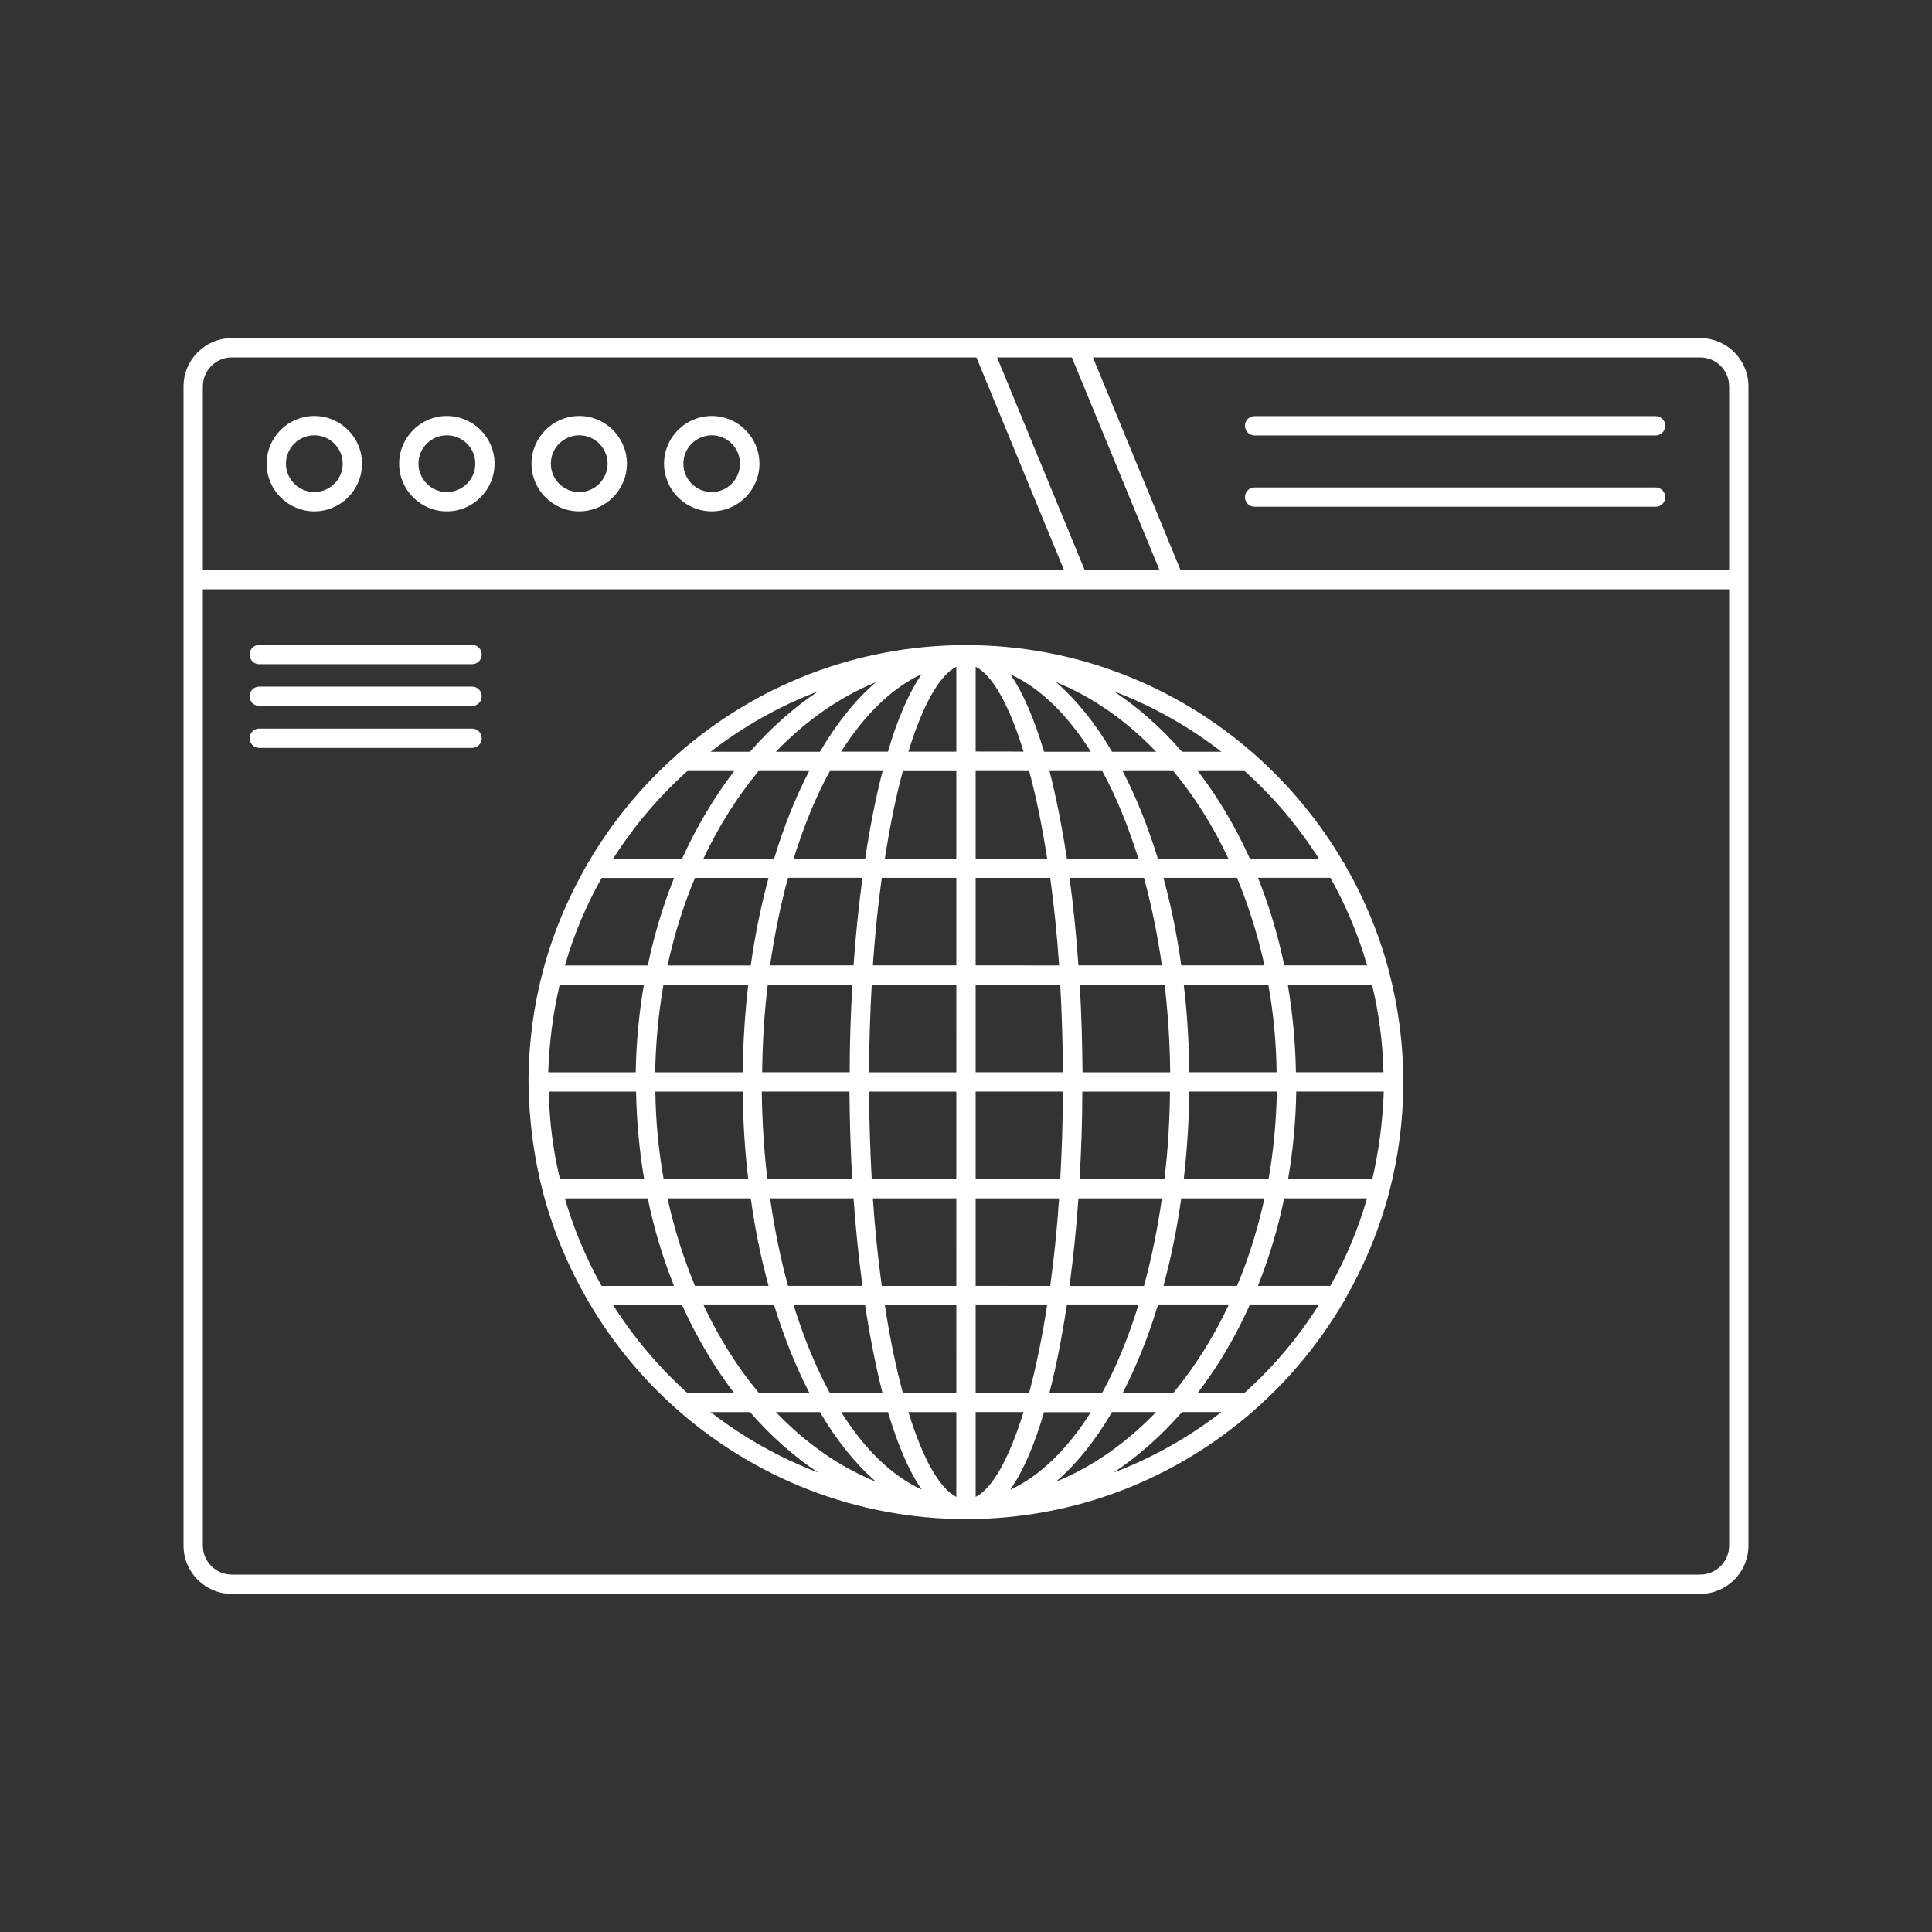<svg width="100" height="100" viewBox="0 0 100 100" fill="none" xmlns="http://www.w3.org/2000/svg">
<rect x="0" y="0" width="100" height="100" fill="#333333" stroke="none"/>
<path d="M12 82.5H88C89.379 82.5 90.5 81.379 90.5 80V20C90.5 18.621 89.379 17.5 88 17.5H12C10.621 17.5 9.5 18.621 9.5 20V80C9.5 81.379 10.621 82.5 12 82.5ZM88 18.5C88.828 18.5 89.5 19.172 89.5 20V29.5H61.102L56.57 18.5H88ZM52 18.5H55.48L60.012 29.5H56.141L51.609 18.5H52ZM10.5 20C10.5 19.172 11.172 18.5 12 18.5H50.539L55.07 29.5H10.5L10.5 20ZM10.5 38.75V30.5H89.5V80C89.5 80.828 88.828 81.5 88 81.5H12C11.172 81.5 10.5 80.828 10.5 80V38.75Z" fill="white"/>
<path d="M16.27 21.531C14.911 21.531 13.801 22.64 13.801 24C13.801 25.359 14.911 26.468 16.27 26.468C17.629 26.468 18.739 25.359 18.739 24C18.739 22.64 17.629 21.531 16.27 21.531ZM16.27 25.468C15.461 25.468 14.801 24.808 14.801 24C14.801 23.191 15.461 22.531 16.27 22.531C17.079 22.531 17.739 23.191 17.739 24C17.739 24.808 17.079 25.468 16.27 25.468Z" fill="white"/>
<path d="M23.129 21.531C21.77 21.531 20.66 22.64 20.66 24C20.66 25.359 21.77 26.468 23.129 26.468C24.489 26.468 25.598 25.359 25.598 24C25.602 22.64 24.489 21.531 23.129 21.531ZM23.129 25.468C22.321 25.468 21.66 24.808 21.66 24C21.66 23.191 22.321 22.531 23.129 22.531C23.942 22.531 24.602 23.191 24.602 24C24.602 24.808 23.942 25.468 23.129 25.468Z" fill="white"/>
<path d="M29.98 21.531C28.621 21.531 27.511 22.64 27.511 24C27.511 25.359 28.621 26.468 29.98 26.468C31.339 26.468 32.449 25.359 32.449 24C32.449 22.64 31.339 21.531 29.98 21.531ZM29.98 25.468C29.171 25.468 28.511 24.808 28.511 24C28.511 23.191 29.171 22.531 29.98 22.531C30.789 22.531 31.449 23.191 31.449 24C31.449 24.808 30.789 25.468 29.98 25.468Z" fill="white"/>
<path d="M36.84 21.531C35.481 21.531 34.371 22.64 34.371 24C34.371 25.359 35.481 26.468 36.84 26.468C38.199 26.468 39.309 25.359 39.309 24C39.309 22.64 38.199 21.531 36.84 21.531ZM36.84 25.468C36.031 25.468 35.371 24.808 35.371 24C35.371 23.191 36.031 22.531 36.84 22.531C37.649 22.531 38.301 23.191 38.301 24C38.301 24.808 37.649 25.468 36.84 25.468Z" fill="white"/>
<path d="M64.941 22.539H85.691C85.972 22.539 86.191 22.32 86.191 22.039C86.191 21.758 85.972 21.539 85.691 21.539H64.941C64.66 21.539 64.441 21.758 64.441 22.039C64.441 22.32 64.66 22.539 64.941 22.539Z" fill="white"/>
<path d="M64.941 26.23H85.691C85.972 26.23 86.191 26.011 86.191 25.73C86.191 25.449 85.972 25.23 85.691 25.23H64.941C64.66 25.23 64.441 25.449 64.441 25.73C64.441 26.011 64.66 26.23 64.941 26.23Z" fill="white"/>
<path d="M28.109 61.73C28.621 63.679 29.39 65.519 30.371 67.218C30.39 67.289 30.43 67.347 30.473 67.398C31.683 69.468 33.222 71.339 35.004 72.917C35.023 72.949 35.054 72.968 35.082 72.988C39.07 76.488 44.293 78.628 50.004 78.628C55.714 78.628 60.934 76.499 64.925 72.988C64.957 72.968 64.984 72.949 65.003 72.917C66.792 71.328 68.324 69.468 69.535 67.398C69.585 67.347 69.613 67.289 69.636 67.218C70.617 65.507 71.386 63.667 71.898 61.73C72.378 59.902 72.636 57.98 72.636 56.011C72.636 54.031 72.374 52.121 71.898 50.292C71.386 48.343 70.617 46.503 69.636 44.804C69.617 44.746 69.585 44.683 69.535 44.632C68.316 42.554 66.785 40.691 64.996 39.101C64.976 39.07 64.945 39.062 64.917 39.031C60.929 35.519 55.706 33.39 49.996 33.39C44.285 33.39 39.066 35.519 35.074 39.031C35.043 39.05 35.023 39.07 34.996 39.101C33.207 40.691 31.676 42.55 30.457 44.632C30.418 44.683 30.379 44.742 30.355 44.804C29.375 46.515 28.605 48.355 28.093 50.292C27.613 52.121 27.355 54.042 27.355 56.011C27.379 57.98 27.629 59.89 28.109 61.73ZM52.289 77.109C52.961 76.148 53.551 74.769 54.039 73.097H56.461C55.25 75.011 53.828 76.398 52.289 77.109ZM56.031 55.5C56.02 53.988 55.973 52.469 55.891 50.969H60.281C60.453 52.43 60.551 53.938 60.57 55.5H56.031ZM60.559 56.5C60.539 58.059 60.449 59.57 60.27 61.031H55.879C55.969 59.531 56.02 58.012 56.02 56.5H60.559ZM55.82 49.969C55.711 48.41 55.559 46.891 55.359 45.438H59.211C59.602 46.859 59.91 48.379 60.141 49.969H55.82ZM55.82 62.03H60.141C59.91 63.62 59.602 65.14 59.211 66.562H55.359C55.551 65.109 55.711 63.589 55.82 62.03ZM59.93 67.558H63.59C62.801 69.237 61.828 70.769 60.738 72.089H58.117C58.809 70.737 59.43 69.218 59.93 67.558ZM60.219 66.558C60.609 65.128 60.918 63.616 61.141 62.026H65.449C65.098 63.616 64.629 65.136 64.027 66.558H60.219ZM61.27 61.03C61.441 59.569 61.539 58.05 61.559 56.499H66.09C66.059 58.058 65.918 59.569 65.66 61.03H61.27ZM61.559 55.499C61.539 53.948 61.449 52.429 61.27 50.968H65.648C65.91 52.429 66.059 53.937 66.078 55.499H61.559ZM61.141 49.968C60.922 48.378 60.609 46.866 60.219 45.437H64.027C64.617 46.858 65.098 48.378 65.449 49.968H61.141ZM59.93 44.441C59.418 42.78 58.809 41.261 58.109 39.909H60.73C61.832 41.23 62.789 42.761 63.582 44.441H59.93ZM58.922 44.441H55.223C54.973 42.812 54.672 41.28 54.324 39.909H57.055C57.77 41.23 58.398 42.761 58.922 44.441ZM58.922 67.557C58.402 69.237 57.773 70.768 57.051 72.088H54.32C54.672 70.717 54.969 69.19 55.219 67.557H58.922ZM57.559 73.088H59.84C58.309 74.678 56.559 75.917 54.66 76.69C55.719 75.78 56.699 74.557 57.559 73.088ZM57.648 76.217C58.918 75.366 60.109 74.319 61.18 73.088H63.219C61.539 74.389 59.672 75.448 57.648 76.217ZM64.422 72.088H62C63.031 70.737 63.941 69.217 64.68 67.557H68.25C67.192 69.237 65.898 70.768 64.422 72.088ZM68.859 66.557H65.109C65.68 65.128 66.141 63.616 66.469 62.026H70.758C70.301 63.62 69.66 65.139 68.859 66.557ZM71.031 61.03H66.672C66.922 59.569 67.07 58.049 67.094 56.499H71.625C71.57 58.057 71.371 59.569 71.031 61.03ZM71.609 55.499H67.078C67.047 53.948 66.906 52.428 66.656 50.967H71.016C71.371 52.428 71.57 53.94 71.609 55.499ZM70.762 49.967H66.473C66.144 48.378 65.684 46.866 65.113 45.436H68.863C69.66 46.858 70.301 48.378 70.762 49.967ZM68.262 44.44H64.691C63.941 42.78 63.043 41.26 62 39.909H64.422C65.898 41.229 67.191 42.76 68.262 44.44H68.262ZM63.219 38.909H61.18C60.109 37.678 58.93 36.628 57.648 35.78C59.672 36.549 61.539 37.608 63.219 38.909ZM59.84 38.909H57.559C56.699 37.44 55.719 36.229 54.66 35.307C56.559 36.077 58.309 37.307 59.84 38.909ZM56.461 38.909H54.039C53.539 37.237 52.961 35.858 52.289 34.897C53.828 35.6 55.25 36.987 56.461 38.909ZM50.5 34.51C51.371 34.952 52.238 36.491 52.98 38.901L50.5 38.897V34.51ZM50.5 39.909H53.27C53.621 41.217 53.941 42.737 54.199 44.44H50.5L50.5 39.909ZM50.5 45.44H54.359C54.551 46.839 54.711 48.362 54.82 49.971L50.5 49.967L50.5 45.44ZM50.5 50.967H54.879C54.957 52.409 55.008 53.928 55.02 55.499H50.5L50.5 50.967ZM50.5 56.499H55.02C55.008 58.069 54.961 59.589 54.879 61.03H50.5L50.5 56.499ZM50.5 62.03H54.82C54.711 63.639 54.551 65.159 54.359 66.561L50.5 66.557L50.5 62.03ZM50.5 67.557H54.199C53.938 69.257 53.621 70.776 53.27 72.088H50.5L50.5 67.557ZM50.5 73.088H52.98C52.23 75.499 51.359 77.049 50.5 77.479V73.088ZM29.238 62.029H33.527C33.855 63.619 34.316 65.131 34.887 66.561H31.137C30.34 65.139 29.699 63.619 29.238 62.029ZM44.179 49.968H39.859C40.089 48.378 40.398 46.858 40.788 45.436H44.64C44.449 46.89 44.288 48.409 44.179 49.968ZM44.64 66.558H40.788C40.398 65.136 40.089 63.616 39.859 62.026H44.179C44.288 63.589 44.449 65.108 44.64 66.558ZM44.12 50.968C44.031 52.468 43.98 53.987 43.98 55.499H39.449C39.468 53.94 39.558 52.429 39.738 50.968H44.12ZM43.968 56.499C43.98 58.011 44.027 59.53 44.109 61.03H39.718C39.546 59.569 39.449 58.061 39.429 56.499H43.968ZM39.781 66.558H35.972C35.382 65.136 34.902 63.617 34.55 62.027H38.859C39.078 63.621 39.39 65.128 39.781 66.558ZM40.07 67.558C40.581 69.218 41.191 70.738 41.89 72.089H39.269C38.167 70.769 37.21 69.238 36.417 67.558H40.07ZM41.078 67.558H44.777C45.027 69.187 45.328 70.718 45.675 72.089H42.945C42.23 70.769 41.601 69.238 41.078 67.558ZM44.781 44.441H41.081C41.601 42.762 42.23 41.23 42.953 39.91H45.683C45.328 41.281 45.031 42.809 44.781 44.441ZM40.07 44.441H36.41C37.199 42.762 38.171 41.23 39.261 39.91H41.882C41.179 41.262 40.57 42.781 40.07 44.441ZM39.781 45.441C39.39 46.871 39.082 48.383 38.859 49.973H34.55C34.902 48.383 35.371 46.863 35.972 45.441H39.781ZM38.73 50.969C38.558 52.43 38.461 53.949 38.441 55.5H33.91C33.941 53.941 34.089 52.43 34.339 50.969H38.73ZM38.441 56.5C38.461 58.051 38.55 59.57 38.73 61.031H34.351C34.089 59.57 33.941 58.062 33.921 56.5H38.441ZM31.738 67.559H35.308C36.058 69.219 36.956 70.739 37.988 72.09H35.566C34.101 70.77 32.808 69.239 31.738 67.559ZM36.781 73.09H38.82C39.89 74.321 41.07 75.372 42.351 76.219C40.328 75.45 38.461 74.391 36.781 73.09ZM40.16 73.09H42.441C43.3 74.559 44.281 75.77 45.339 76.692C43.441 75.922 41.691 74.692 40.16 73.09ZM43.539 73.09H45.961C46.461 74.762 47.039 76.141 47.711 77.102C46.171 76.399 44.749 75.012 43.539 73.09ZM49.499 77.481C48.629 77.04 47.761 75.501 47.019 73.09H49.499V77.481ZM49.499 72.09H46.73C46.379 70.782 46.058 69.262 45.8 67.559H49.5L49.499 72.09ZM49.499 66.559H45.64C45.449 65.161 45.289 63.637 45.179 62.028H49.5L49.499 66.559ZM49.499 61.032H45.121C45.042 59.59 44.992 58.071 44.98 56.501H49.499L49.499 61.032ZM49.499 55.501H44.98C44.992 53.93 45.039 52.411 45.121 50.969H49.5L49.499 55.501ZM49.499 49.969H45.179C45.289 48.36 45.449 46.84 45.64 45.438H49.499L49.499 49.969ZM49.499 44.442H45.8C46.062 42.743 46.378 41.223 46.73 39.911H49.499L49.499 44.442ZM49.499 34.512V38.903H47.019C47.761 36.489 48.628 34.95 49.499 34.512ZM47.711 34.891C47.039 35.852 46.449 37.231 45.961 38.903H43.539C44.749 36.989 46.172 35.602 47.711 34.891ZM42.441 38.91H40.16C41.691 37.321 43.441 36.082 45.339 35.309C44.281 36.219 43.3 37.442 42.441 38.91ZM42.351 35.782C41.082 36.633 39.89 37.68 38.82 38.91H36.781C38.461 37.61 40.328 36.551 42.351 35.782ZM35.578 39.91H37.999C36.968 41.262 36.058 42.782 35.308 44.442H31.738C32.808 42.762 34.101 41.231 35.578 39.91H35.578ZM31.14 45.442H34.89C34.32 46.871 33.859 48.383 33.531 49.973H29.242C29.699 48.379 30.34 46.86 31.14 45.442ZM28.968 50.969H33.328C33.078 52.43 32.929 53.95 32.906 55.5H28.375C28.429 53.942 28.628 52.43 28.968 50.969ZM32.922 56.5C32.953 58.051 33.093 59.571 33.343 61.032H28.984C28.633 59.571 28.433 58.063 28.406 56.5H32.922Z" fill="white"/>
<path d="M13.422 34.379H24.433C24.715 34.379 24.933 34.16 24.933 33.879C24.933 33.598 24.715 33.379 24.433 33.379H13.422C13.14 33.379 12.922 33.598 12.922 33.879C12.922 34.16 13.14 34.379 13.422 34.379Z" fill="white"/>
<path d="M13.422 36.539H24.433C24.715 36.539 24.933 36.32 24.933 36.039C24.933 35.758 24.715 35.539 24.433 35.539H13.422C13.14 35.539 12.922 35.758 12.922 36.039C12.922 36.32 13.14 36.539 13.422 36.539Z" fill="white"/>
<path d="M13.422 38.711H24.433C24.715 38.711 24.933 38.492 24.933 38.211C24.933 37.93 24.715 37.711 24.433 37.711H13.422C13.14 37.711 12.922 37.93 12.922 38.211C12.922 38.488 13.14 38.711 13.422 38.711Z" fill="white"/>
</svg>
